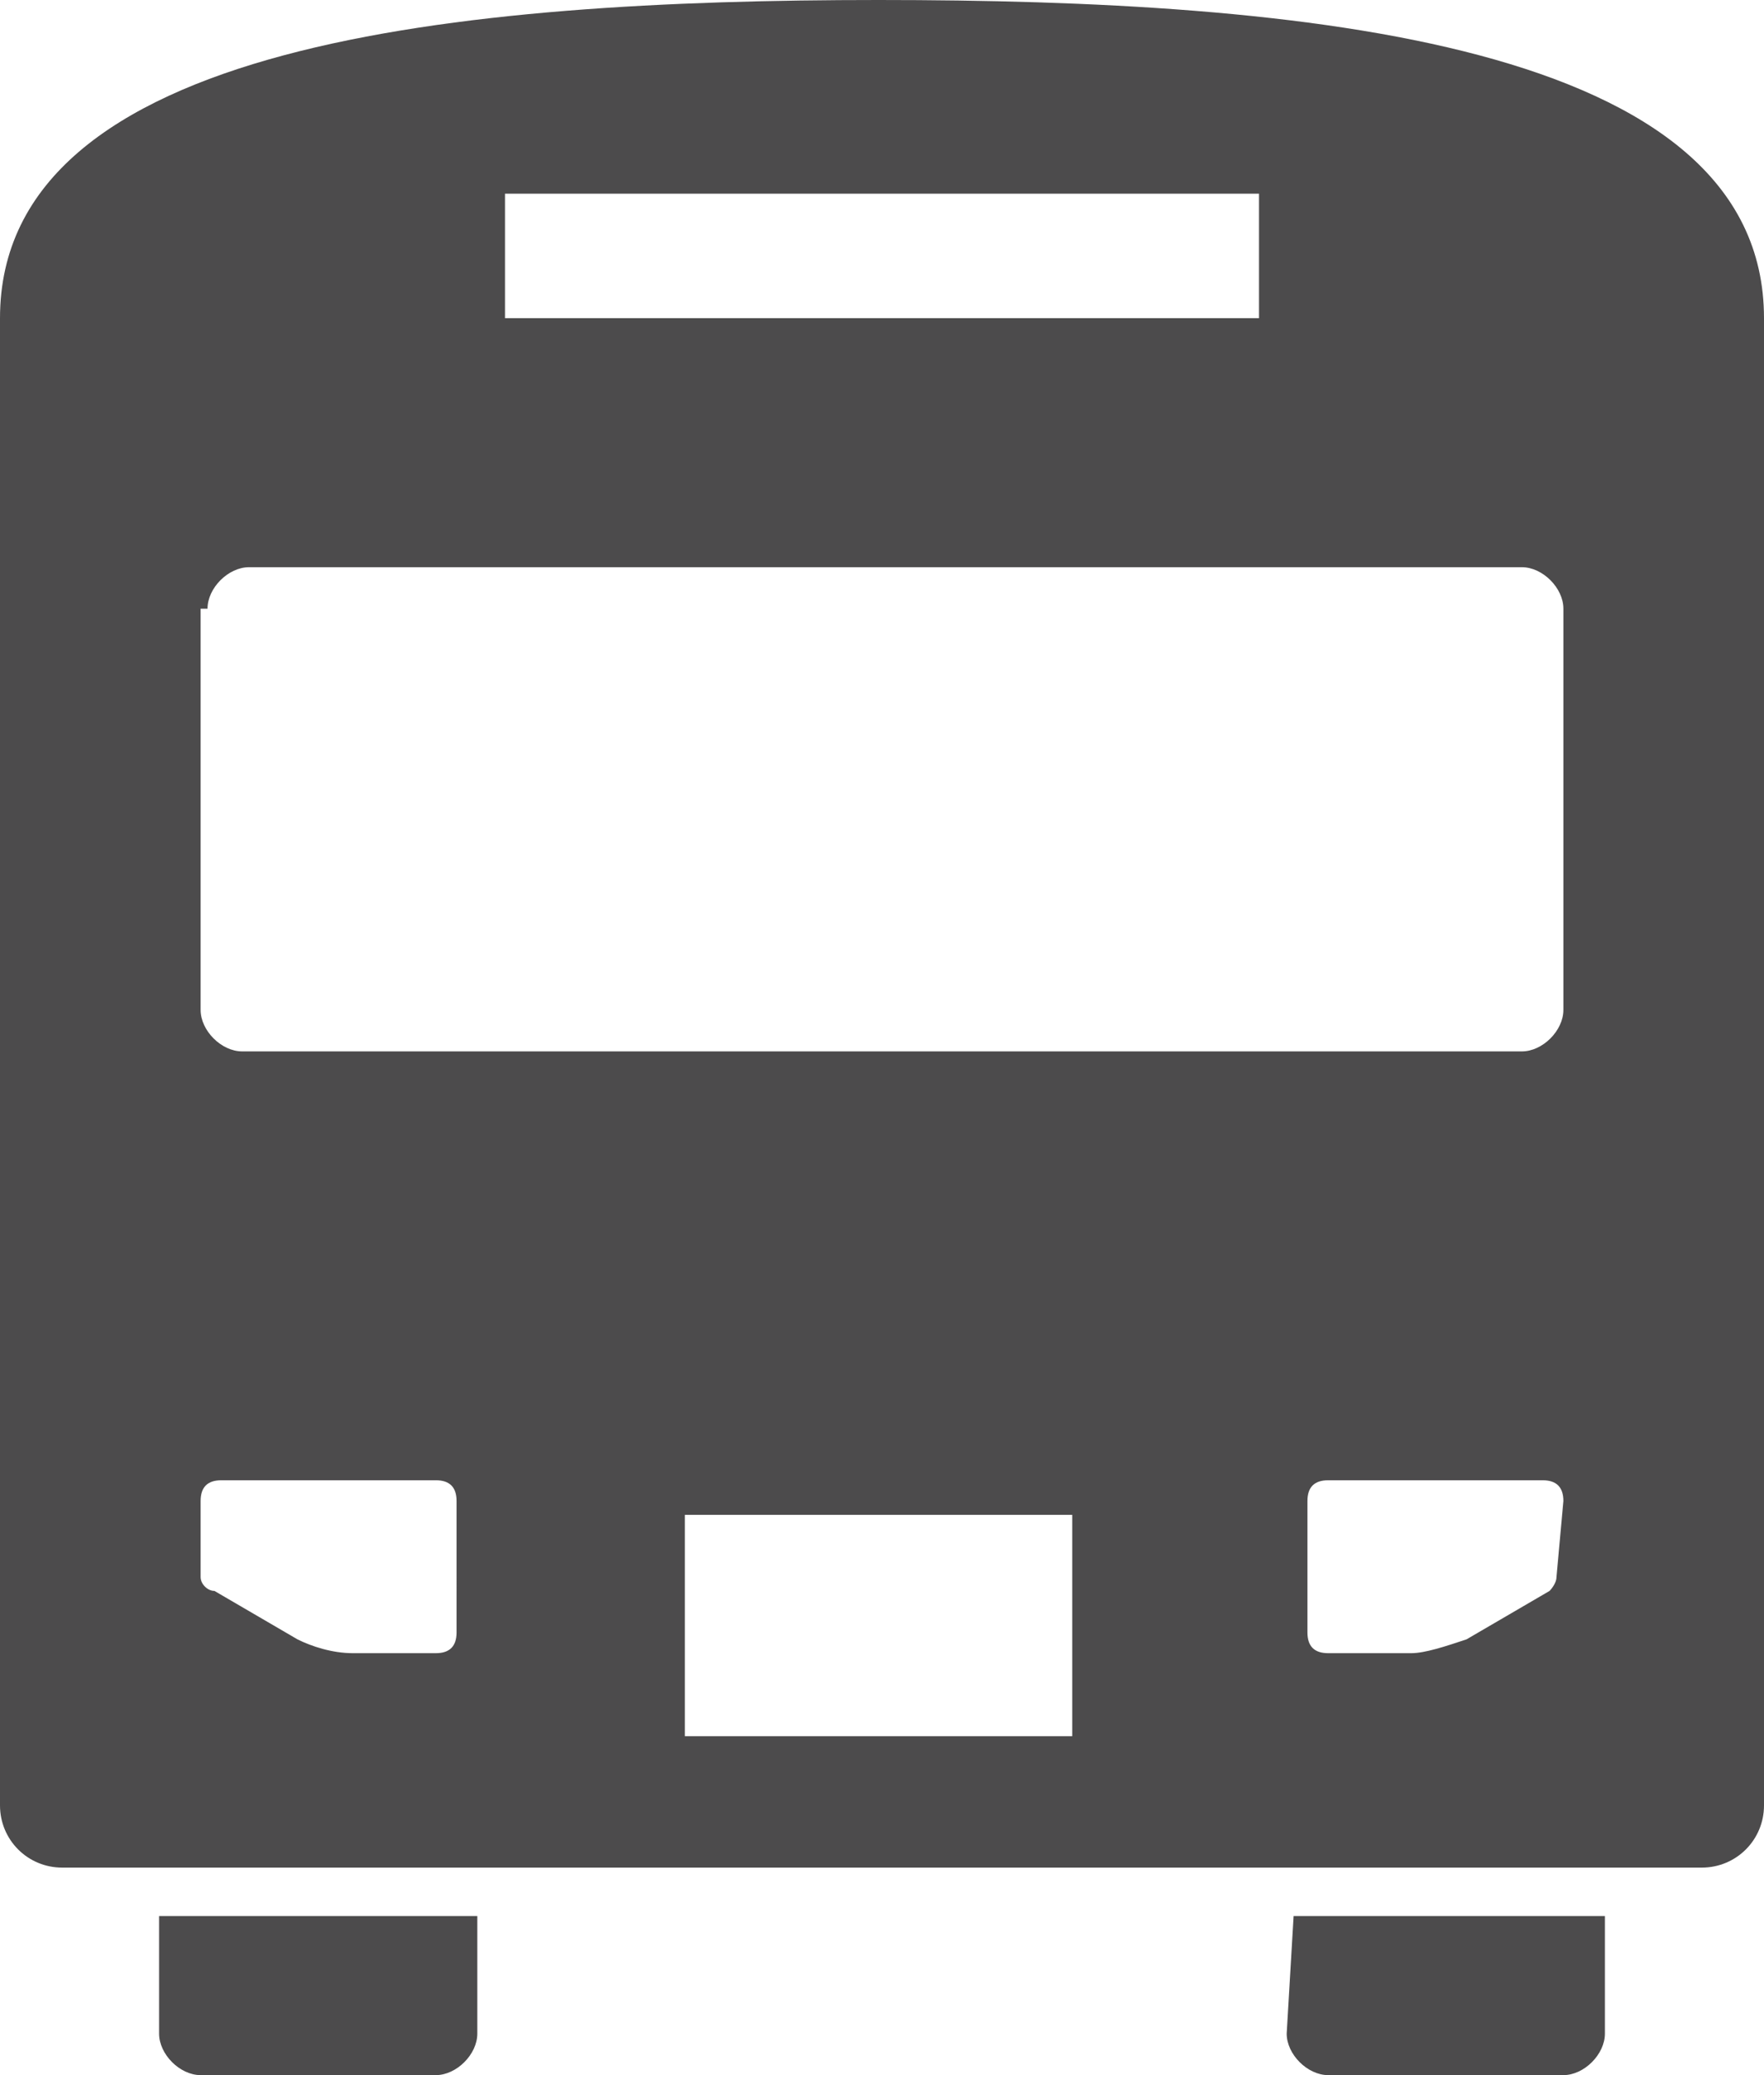 <?xml version="1.0" encoding="utf-8"?>
<!-- Generator: Adobe Illustrator 27.4.1, SVG Export Plug-In . SVG Version: 6.00 Build 0)  -->
<svg version="1.1" id="_レイヤー_2" xmlns="http://www.w3.org/2000/svg" xmlns:xlink="http://www.w3.org/1999/xlink" x="0px"
	 y="0px" viewBox="0 0 25.5 30" style="enable-background:new 0 0 25.5 30;" xml:space="preserve">
<style type="text/css">
	.st0{fill:#4C4B4C;}
</style>
<g id="_レイヤー_1-2">
	<g>
		<path class="st0" d="M2.3,29.4c0,0.3,0.3,0.6,0.6,0.6h3.4c0.3,0,0.6-0.3,0.6-0.6v-1.7H2.3V29.4z"/>
		<path class="st0" d="M18.6,29.4c0,0.3,0.3,0.6,0.6,0.6h3.4c0.3,0,0.6-0.3,0.6-0.6v-1.7h-4.5L18.6,29.4L18.6,29.4z"/>
		<path class="st0" d="M12.7,0C6.7,0,0,0.6,0,4.6v21.5C0,26.6,0.4,27,0.9,27h23.7c0.5,0,0.9-0.4,0.9-0.9V4.6C25.5,0.6,18.8,0,12.7,0
			z M7.3,2.8h10.9v1.8H7.3V2.8z M3,8.8c0-0.3,0.3-0.6,0.6-0.6h18.4c0.3,0,0.6,0.3,0.6,0.6v5.8c0,0.3-0.3,0.6-0.6,0.6H3.5
			c-0.3,0-0.6-0.3-0.6-0.6V8.8z M6.6,23.6c0,0.2-0.1,0.3-0.3,0.3H5.1c-0.3,0-0.6-0.1-0.8-0.2L3.1,23C3,23,2.9,22.9,2.9,22.8v-1.1
			c0-0.2,0.1-0.3,0.3-0.3h3.1c0.2,0,0.3,0.1,0.3,0.3L6.6,23.6L6.6,23.6L6.6,23.6z M15.5,25.1H9.9v-3.2h5.6V25.1z M22.5,22.8
			c0,0.1-0.1,0.2-0.1,0.2l-1.2,0.7c-0.3,0.1-0.6,0.2-0.8,0.2h-1.2c-0.2,0-0.3-0.1-0.3-0.3v-1.9c0-0.2,0.1-0.3,0.3-0.3h3.1
			c0.2,0,0.3,0.1,0.3,0.3L22.5,22.8L22.5,22.8L22.5,22.8z"/>
	</g>
</g>
</svg>
